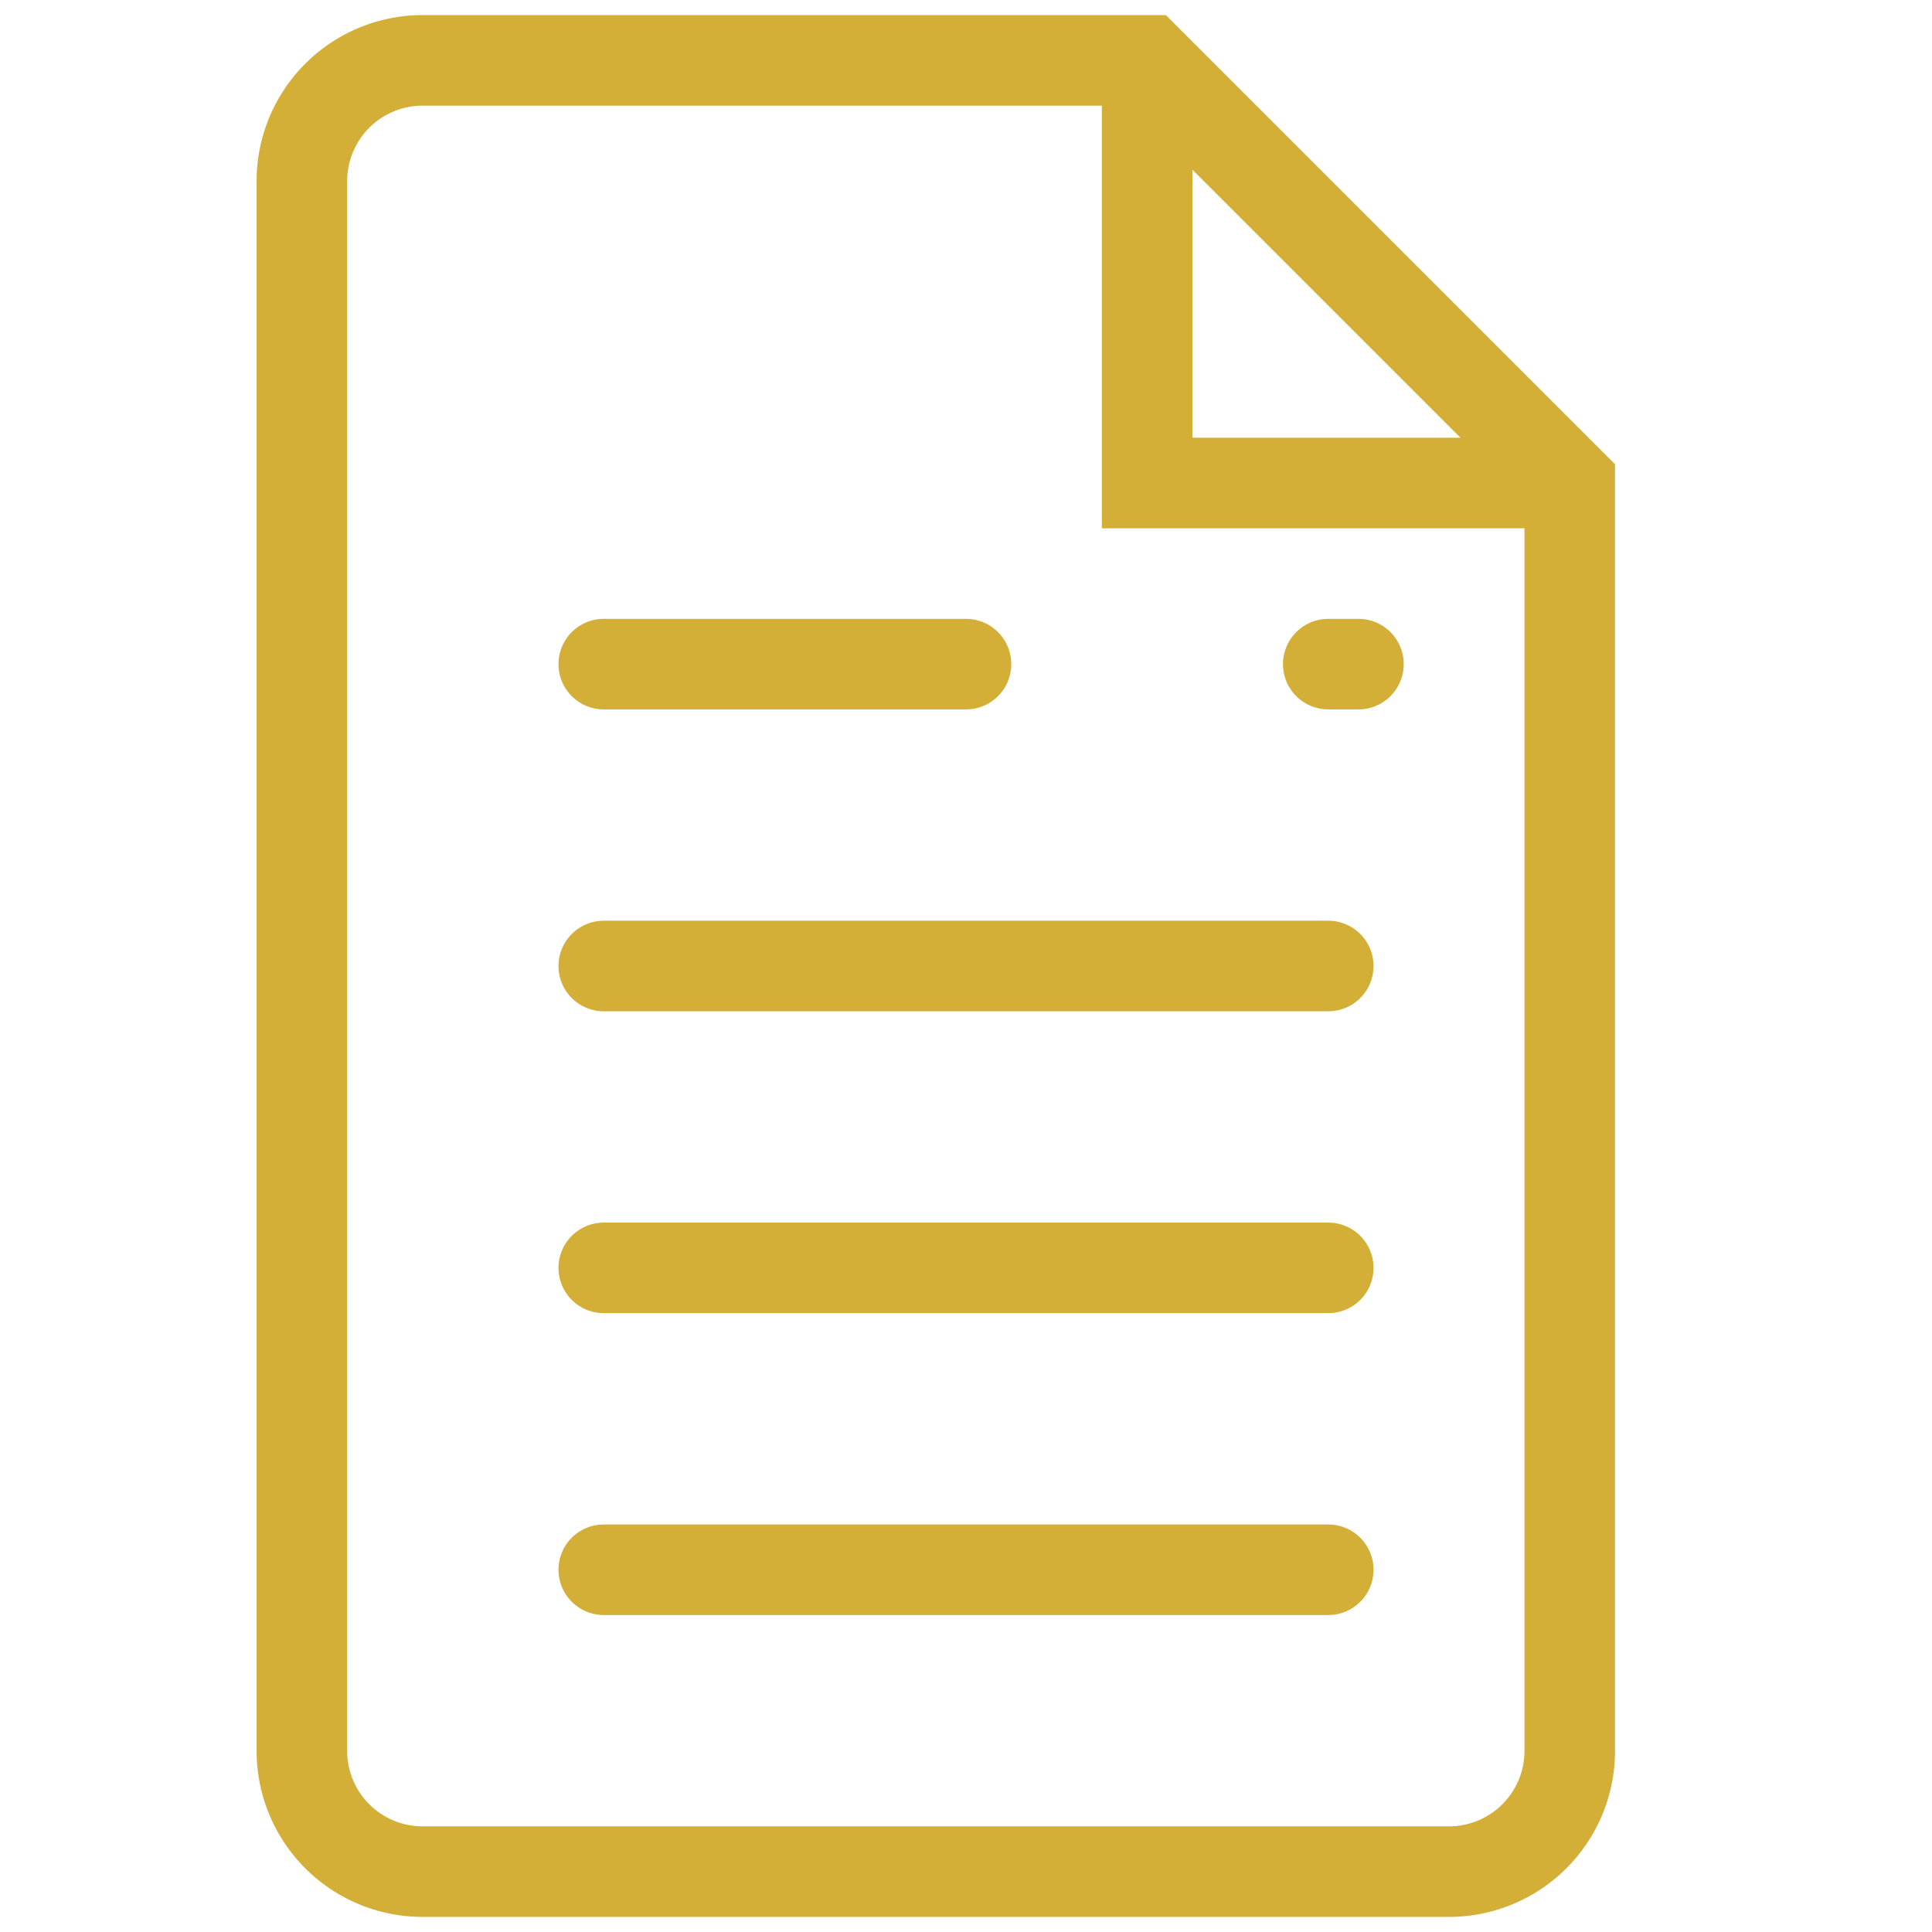 <svg xmlns="http://www.w3.org/2000/svg" viewBox="0 0 64 64">
  <path d="M14 2h24l14 14v42a4 4 0 01-4 4H14a4 4 0 01-4-4V6a4 4 0 014-4z" fill="none" stroke="#D4AF37" stroke-width="3"/>
  <path d="M38 2v14h14" fill="none" stroke="#D4AF37" stroke-width="3"/>
  <path d="M20 32h24M20 22h12M20 42h24M20 52h24" stroke="#D4AF37" stroke-width="3" stroke-linecap="round"/>
  <path d="M44 22h4" stroke="#D4AF37" stroke-width="3" stroke-linecap="round" stroke-dasharray="1 5"/>
</svg>

